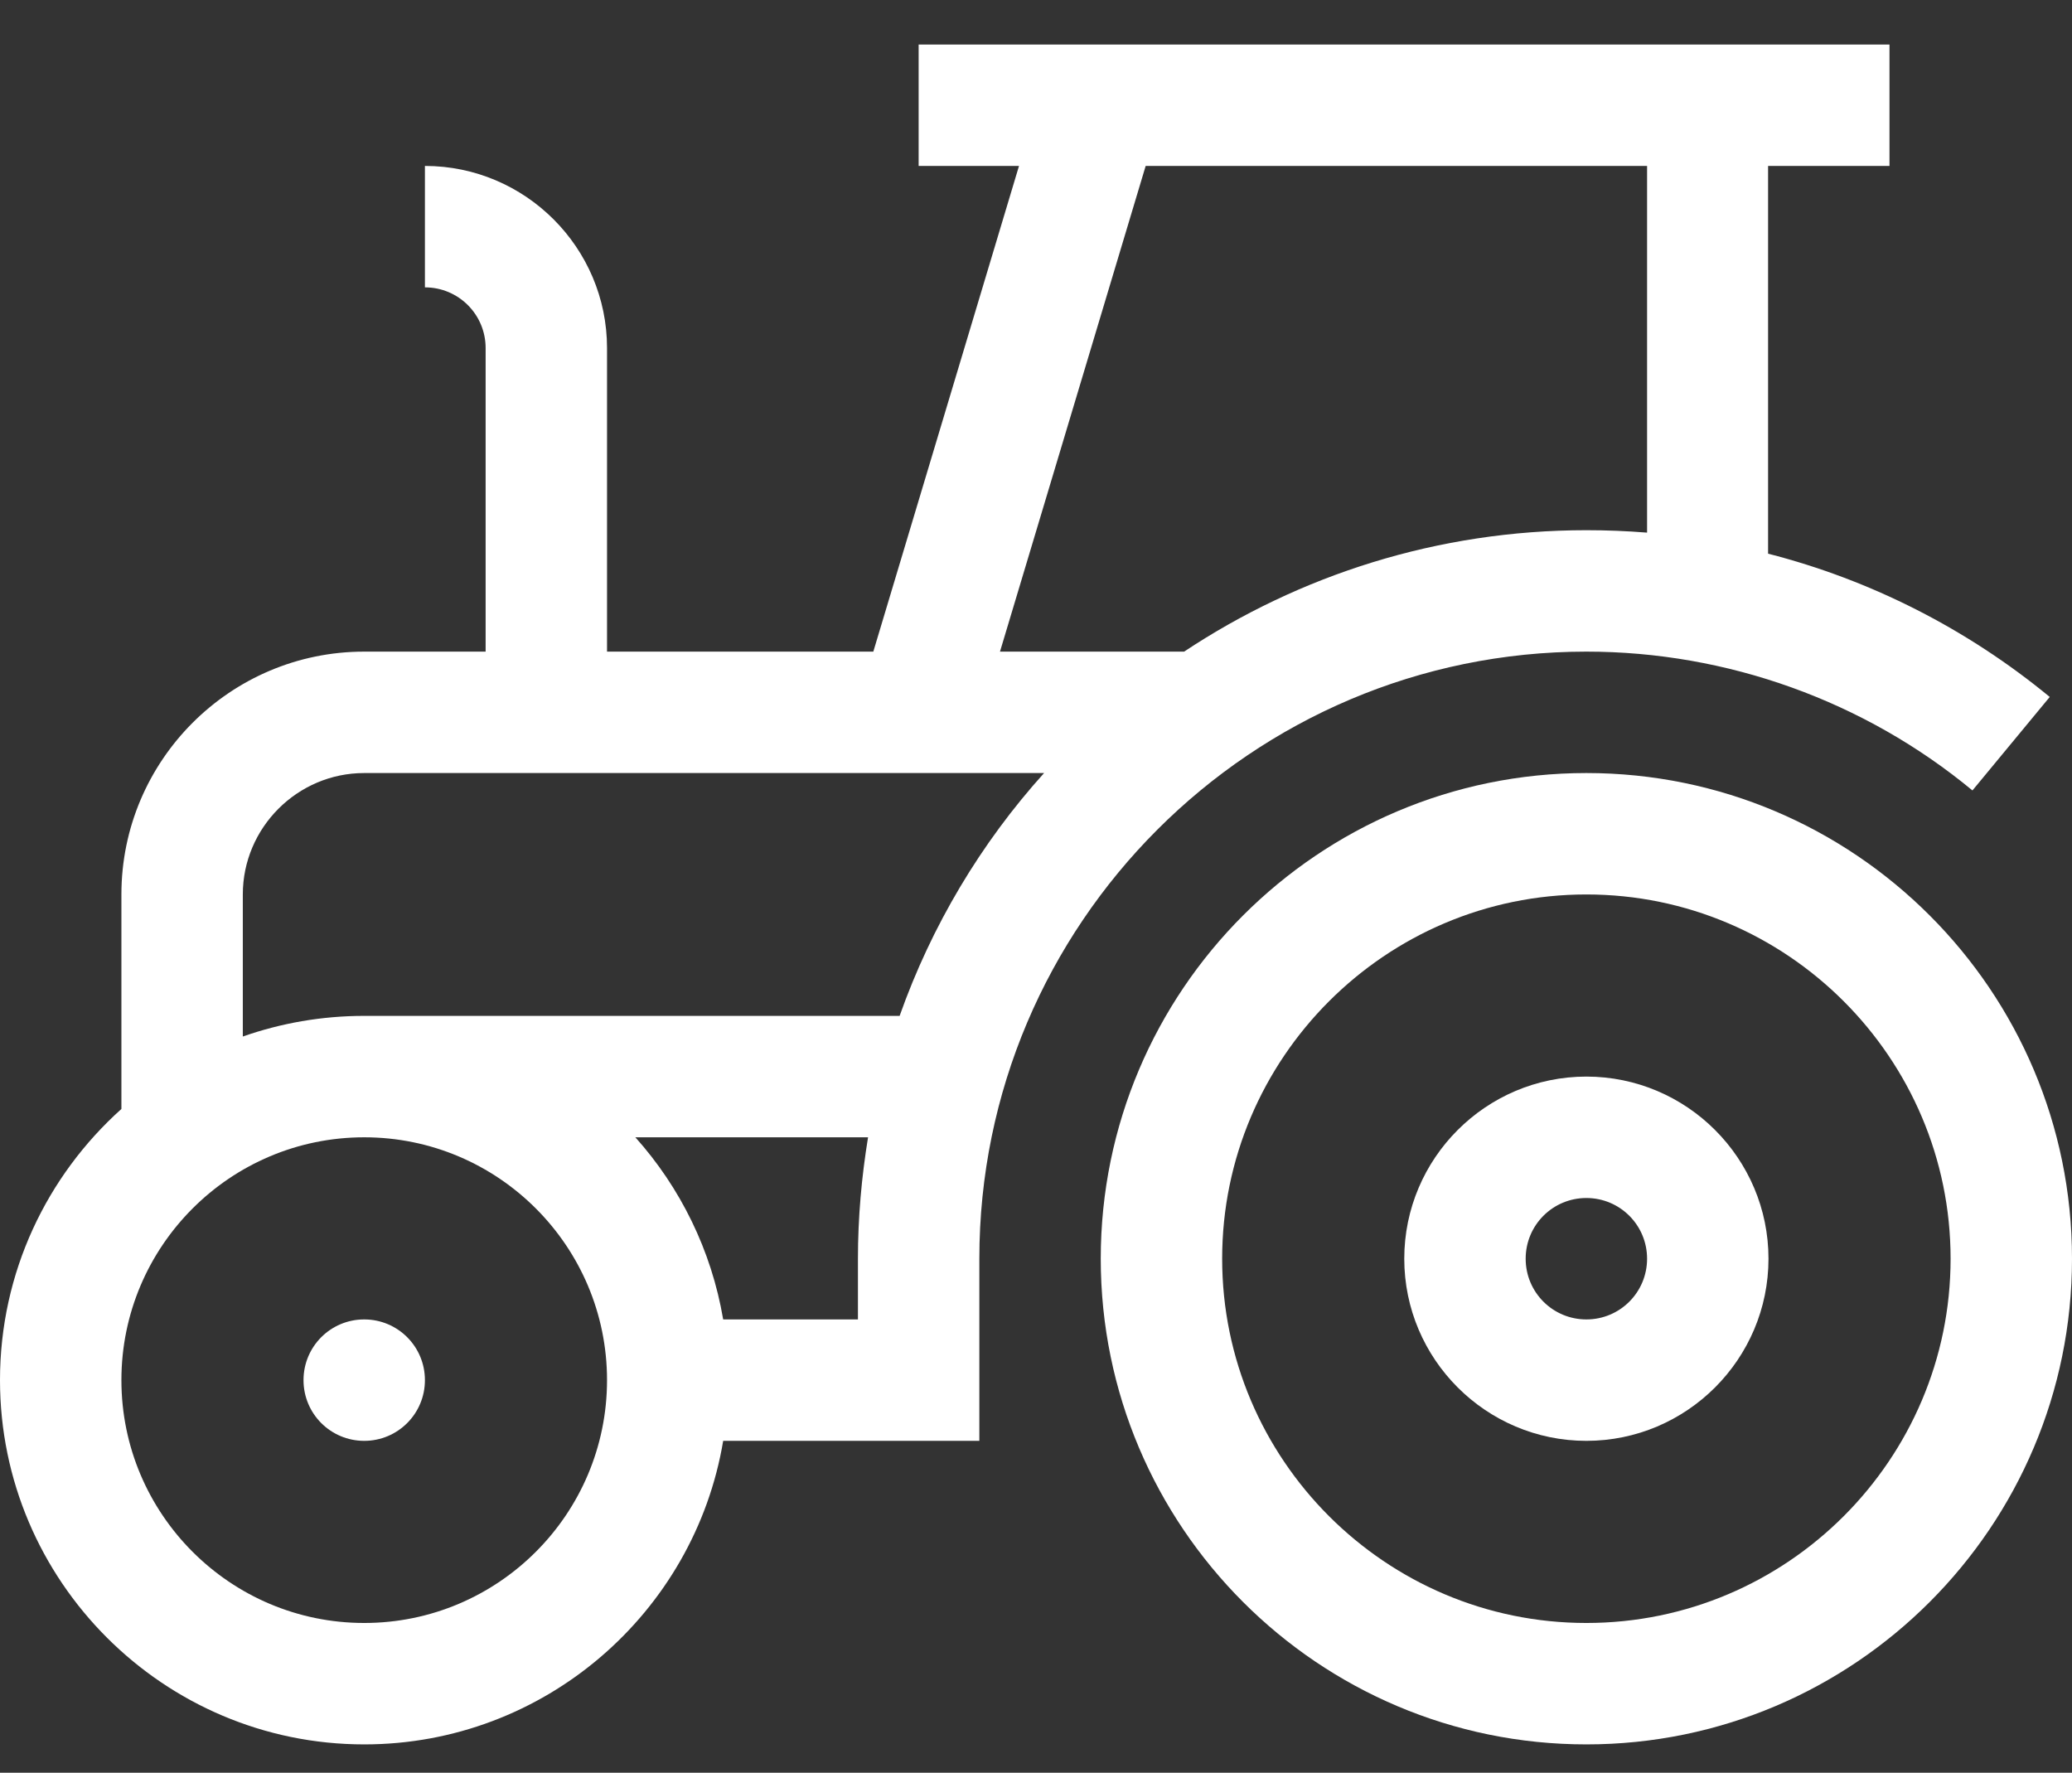 <?xml version="1.0" encoding="utf-8"?>
<!-- Generator: Adobe Illustrator 21.0.1, SVG Export Plug-In . SVG Version: 6.00 Build 0)  -->
<svg version="1.1" id="Слой_1" xmlns="http://www.w3.org/2000/svg" xmlns:xlink="http://www.w3.org/1999/xlink" x="0px" y="0px"
	 viewBox="0 0 512 438" style="enable-background:new 0 0 512 438;" xml:space="preserve">
<rect x="0" y="0" width="512" height="438" fill="#333333" stroke="none"/>
<style type="text/css">
	.st0{fill:#FFFFFF;}
</style>
<g>
	<path class="st0" d="M272,311c0,66.2,53.8,120,120,120s120-53.8,120-120s-53.8-120-120-120S272,244.8,272,311z M302,311
		c0-49.6,40.4-90,90-90s90,40.4,90,90s-40.4,90-90,90S302,360.6,302,311z"/>
	<path class="st0" d="M347,311c0,24.8,20.2,45,45,45s45-20.2,45-45s-20.2-45-45-45S347,286.2,347,311z M377,311c0-8.3,6.7-15,15-15
		s15,6.7,15,15s-6.7,15-15,15S377,319.3,377,311z"/>
	<path class="st0" d="M0,341c0,49.6,40.4,90,90,90c44.5,0,81.6-32.5,88.7-75H242v-45c0-82.7,67.3-150,150-150
		c34.8,0,68.7,12.2,95.4,34.3l19.1-23.1c-20.4-16.8-44.2-28.9-69.6-35.4V41h30V11H227v30h24.8l-36,120H150V86c0-24.8-20.2-45-45-45
		v30c8.3,0,15,6.7,15,15v75H90c-33.1,0-60,26.9-60,60v53C11.6,290.5,0,314.4,0,341z M392,131c-36.7,0-70.9,11.1-99.4,30h-45.5
		l36-120H407v90.6C402,131.2,397,131,392,131z M222.3,251H90c-10.5,0-20.6,1.8-30,5.1V221c0-16.5,13.5-30,30-30h168
		C242.4,208.3,230.2,228.7,222.3,251z M212,311v15h-33.3c-2.9-17.1-10.6-32.6-21.7-45h57.5C212.9,290.8,212,300.8,212,311z M30,341
		c0-33.1,26.9-60,60-60s60,26.9,60,60s-26.9,60-60,60S30,374.1,30,341z"/>
	<path class="st0" d="M90,326c8.3,0,15,6.7,15,15s-6.7,15-15,15s-15-6.7-15-15S81.7,326,90,326z"/>
</g>
</svg>
